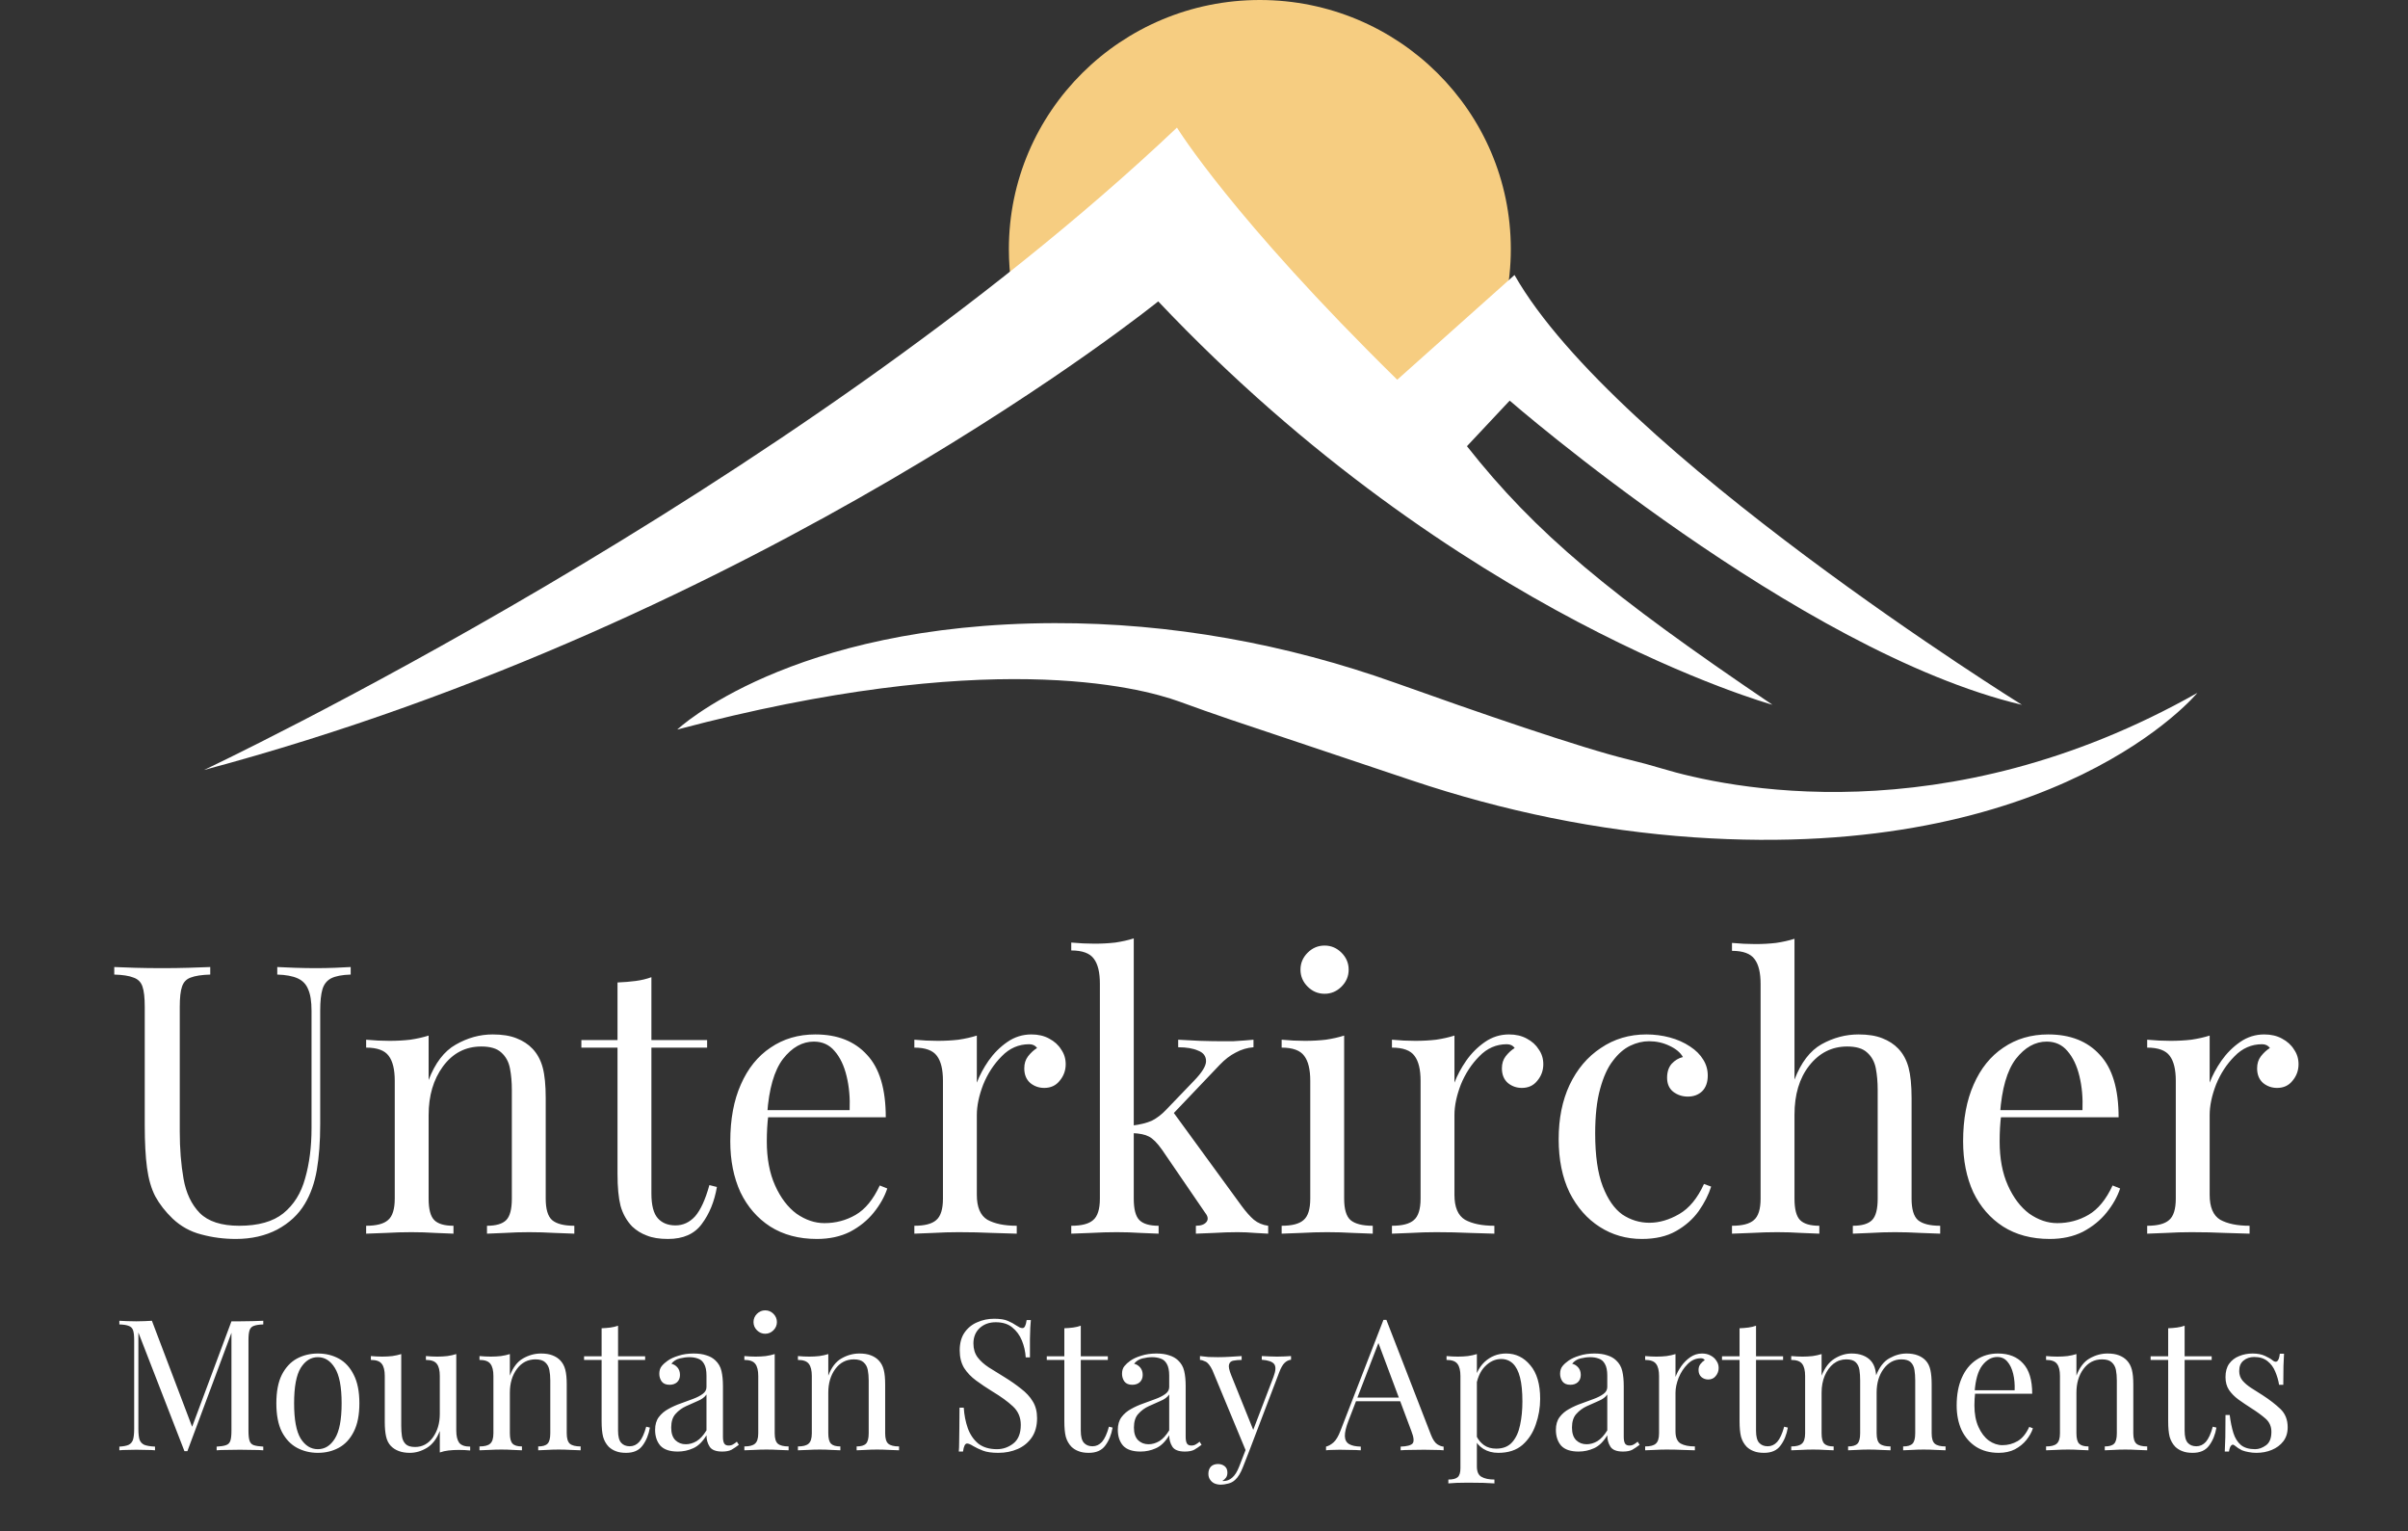 <?xml version="1.0" encoding="UTF-8"?> <svg xmlns="http://www.w3.org/2000/svg" width="118" height="75" viewBox="0 0 118 75" fill="none"><rect x="0" y="0" width="118" height="75" fill="#333333" stroke="none"/> <path d="M17.185 47.373V47.742C16.767 47.754 16.447 47.816 16.226 47.926C16.017 48.037 15.875 48.215 15.801 48.462C15.728 48.708 15.691 49.058 15.691 49.513V55.067C15.691 55.928 15.635 56.678 15.525 57.318C15.414 57.957 15.217 58.511 14.934 58.978C14.627 59.495 14.178 59.913 13.587 60.233C12.997 60.54 12.32 60.694 11.558 60.694C10.967 60.694 10.402 60.62 9.861 60.472C9.332 60.337 8.864 60.079 8.458 59.697C8.102 59.353 7.819 58.99 7.61 58.609C7.413 58.228 7.278 57.76 7.204 57.207C7.13 56.653 7.093 55.958 7.093 55.122V49.329C7.093 48.873 7.056 48.541 6.982 48.332C6.909 48.111 6.761 47.963 6.54 47.889C6.33 47.803 6.017 47.754 5.599 47.742V47.373C5.857 47.385 6.195 47.398 6.613 47.41C7.032 47.422 7.48 47.428 7.96 47.428C8.391 47.428 8.815 47.422 9.233 47.41C9.664 47.398 10.02 47.385 10.303 47.373V47.742C9.885 47.754 9.565 47.803 9.344 47.889C9.135 47.963 8.993 48.111 8.92 48.332C8.846 48.541 8.809 48.873 8.809 49.329V55.436C8.809 56.272 8.87 57.041 8.993 57.742C9.116 58.443 9.381 59.003 9.787 59.421C10.205 59.839 10.851 60.048 11.724 60.048C12.659 60.048 13.378 59.845 13.883 59.439C14.399 59.021 14.756 58.449 14.953 57.723C15.162 56.998 15.266 56.18 15.266 55.27V49.513C15.266 49.058 15.211 48.708 15.1 48.462C15.002 48.215 14.83 48.037 14.584 47.926C14.338 47.816 14.006 47.754 13.587 47.742V47.373C13.809 47.385 14.098 47.398 14.455 47.41C14.824 47.422 15.162 47.428 15.469 47.428C15.789 47.428 16.103 47.422 16.41 47.41C16.73 47.398 16.988 47.385 17.185 47.373ZM24.141 50.675C24.608 50.675 24.995 50.737 25.303 50.86C25.623 50.983 25.887 51.155 26.096 51.377C26.33 51.623 26.496 51.93 26.595 52.299C26.693 52.668 26.742 53.166 26.742 53.794V58.72C26.742 59.236 26.847 59.587 27.056 59.771C27.277 59.956 27.64 60.048 28.144 60.048V60.435C27.935 60.423 27.615 60.411 27.185 60.399C26.754 60.374 26.336 60.362 25.93 60.362C25.524 60.362 25.125 60.374 24.731 60.399C24.35 60.411 24.061 60.423 23.864 60.435V60.048C24.307 60.048 24.62 59.956 24.805 59.771C24.989 59.587 25.082 59.236 25.082 58.72V53.388C25.082 53.006 25.051 52.656 24.989 52.336C24.928 52.016 24.786 51.758 24.565 51.561C24.356 51.364 24.03 51.266 23.587 51.266C22.812 51.266 22.185 51.592 21.705 52.244C21.238 52.883 21.004 53.677 21.004 54.624V58.72C21.004 59.236 21.096 59.587 21.281 59.771C21.465 59.956 21.779 60.048 22.222 60.048V60.435C22.025 60.423 21.73 60.411 21.336 60.399C20.955 60.374 20.561 60.362 20.155 60.362C19.75 60.362 19.331 60.374 18.901 60.399C18.47 60.411 18.151 60.423 17.942 60.435V60.048C18.446 60.048 18.802 59.956 19.012 59.771C19.233 59.587 19.344 59.236 19.344 58.72V52.945C19.344 52.391 19.245 51.985 19.049 51.727C18.852 51.456 18.483 51.321 17.942 51.321V50.934C18.335 50.971 18.716 50.989 19.085 50.989C19.442 50.989 19.78 50.971 20.1 50.934C20.432 50.885 20.734 50.817 21.004 50.731V52.908C21.324 52.072 21.767 51.493 22.333 51.174C22.911 50.842 23.513 50.675 24.141 50.675ZM31.921 47.871V50.952H34.651V51.321H31.921V58.461C31.921 59.039 32.025 59.445 32.234 59.679C32.443 59.913 32.733 60.03 33.102 60.03C33.471 60.03 33.79 59.882 34.061 59.587C34.331 59.279 34.565 58.769 34.762 58.056L35.131 58.148C35.008 58.861 34.762 59.464 34.393 59.956C34.036 60.448 33.483 60.694 32.733 60.694C32.314 60.694 31.97 60.639 31.699 60.528C31.429 60.429 31.189 60.282 30.98 60.085C30.709 59.802 30.518 59.464 30.408 59.07C30.309 58.677 30.26 58.154 30.26 57.502V51.321H28.489V50.952H30.26V48.129C30.568 48.117 30.863 48.093 31.146 48.056C31.429 48.019 31.687 47.957 31.921 47.871ZM39.956 50.675C41.038 50.675 41.881 51.008 42.484 51.672C43.099 52.324 43.406 53.345 43.406 54.734H36.893L36.875 54.384H41.635C41.66 53.781 41.61 53.228 41.487 52.723C41.364 52.207 41.167 51.795 40.897 51.487C40.639 51.18 40.3 51.026 39.882 51.026C39.316 51.026 38.812 51.309 38.369 51.875C37.939 52.441 37.68 53.338 37.594 54.568L37.65 54.642C37.625 54.827 37.607 55.03 37.594 55.251C37.582 55.472 37.576 55.694 37.576 55.915C37.576 56.752 37.711 57.471 37.982 58.074C38.252 58.677 38.603 59.138 39.033 59.458C39.476 59.765 39.931 59.919 40.399 59.919C40.952 59.919 41.463 59.784 41.93 59.513C42.398 59.242 42.791 58.763 43.111 58.074L43.48 58.221C43.345 58.627 43.123 59.021 42.816 59.402C42.508 59.784 42.121 60.097 41.653 60.343C41.186 60.577 40.645 60.694 40.03 60.694C39.144 60.694 38.382 60.491 37.742 60.085C37.115 59.679 36.629 59.119 36.284 58.406C35.952 57.68 35.786 56.85 35.786 55.915C35.786 54.833 35.958 53.904 36.303 53.129C36.647 52.342 37.133 51.739 37.76 51.321C38.388 50.891 39.12 50.675 39.956 50.675ZM50.544 50.675C50.876 50.675 51.165 50.743 51.411 50.878C51.669 51.014 51.866 51.192 52.001 51.413C52.149 51.623 52.223 51.862 52.223 52.133C52.223 52.441 52.124 52.711 51.927 52.945C51.743 53.178 51.491 53.295 51.171 53.295C50.913 53.295 50.685 53.215 50.488 53.056C50.291 52.883 50.193 52.644 50.193 52.336C50.193 52.102 50.255 51.906 50.378 51.746C50.513 51.573 50.66 51.438 50.82 51.34C50.734 51.217 50.605 51.155 50.433 51.155C49.916 51.155 49.467 51.352 49.086 51.746C48.705 52.127 48.403 52.588 48.182 53.129C47.973 53.67 47.868 54.169 47.868 54.624V58.535C47.868 59.138 48.041 59.544 48.385 59.753C48.742 59.95 49.221 60.048 49.824 60.048V60.435C49.541 60.423 49.141 60.411 48.625 60.399C48.108 60.374 47.561 60.362 46.983 60.362C46.565 60.362 46.146 60.374 45.728 60.399C45.322 60.411 45.015 60.423 44.806 60.435V60.048C45.31 60.048 45.667 59.956 45.876 59.771C46.097 59.587 46.208 59.236 46.208 58.72V52.945C46.208 52.391 46.109 51.985 45.913 51.727C45.716 51.456 45.347 51.321 44.806 51.321V50.934C45.199 50.971 45.581 50.989 45.95 50.989C46.306 50.989 46.645 50.971 46.964 50.934C47.296 50.885 47.598 50.817 47.868 50.731V53.037C48.004 52.68 48.194 52.324 48.44 51.967C48.699 51.598 49.006 51.291 49.363 51.044C49.719 50.798 50.113 50.675 50.544 50.675ZM55.558 45.971V58.72C55.558 59.236 55.65 59.587 55.835 59.771C56.019 59.956 56.333 60.048 56.776 60.048V60.435C56.579 60.423 56.284 60.411 55.89 60.399C55.509 60.374 55.121 60.362 54.728 60.362C54.309 60.362 53.885 60.374 53.455 60.399C53.024 60.411 52.704 60.423 52.495 60.435V60.048C53 60.048 53.356 59.956 53.565 59.771C53.787 59.587 53.898 59.236 53.898 58.72V48.185C53.898 47.631 53.799 47.225 53.602 46.967C53.406 46.696 53.036 46.561 52.495 46.561V46.174C52.889 46.211 53.27 46.229 53.639 46.229C53.996 46.229 54.334 46.211 54.654 46.174C54.986 46.124 55.287 46.057 55.558 45.971ZM61.425 50.934V51.303C61.118 51.327 60.828 51.413 60.558 51.561C60.287 51.696 60.023 51.899 59.765 52.17L57.163 54.901L57.421 54.384L60.853 59.089C61.062 59.372 61.259 59.593 61.444 59.753C61.64 59.913 61.874 60.011 62.145 60.048V60.435C62.009 60.423 61.794 60.411 61.499 60.399C61.216 60.374 60.933 60.362 60.65 60.362C60.269 60.362 59.881 60.374 59.488 60.399C59.094 60.411 58.799 60.423 58.602 60.435V60.048C58.848 60.048 59.02 59.987 59.119 59.864C59.217 59.741 59.199 59.593 59.063 59.421L56.942 56.321C56.708 55.989 56.493 55.774 56.296 55.675C56.111 55.577 55.841 55.522 55.484 55.509V55.14C55.878 55.091 56.198 55.011 56.444 54.901C56.69 54.778 56.923 54.599 57.145 54.365L58.51 52.945C58.904 52.539 59.1 52.219 59.1 51.985C59.1 51.739 58.971 51.567 58.713 51.469C58.467 51.358 58.141 51.303 57.735 51.303V50.934C58.055 50.946 58.412 50.965 58.805 50.989C59.211 51.001 59.549 51.008 59.82 51.008C60.029 51.008 60.232 51.008 60.429 51.008C60.626 50.995 60.81 50.983 60.982 50.971C61.154 50.958 61.302 50.946 61.425 50.934ZM64.909 46.321C65.228 46.321 65.505 46.438 65.739 46.672C65.972 46.906 66.089 47.182 66.089 47.502C66.089 47.822 65.972 48.099 65.739 48.332C65.505 48.566 65.228 48.683 64.909 48.683C64.589 48.683 64.312 48.566 64.078 48.332C63.845 48.099 63.728 47.822 63.728 47.502C63.728 47.182 63.845 46.906 64.078 46.672C64.312 46.438 64.589 46.321 64.909 46.321ZM65.868 50.731V58.72C65.868 59.236 65.972 59.587 66.182 59.771C66.403 59.956 66.766 60.048 67.27 60.048V60.435C67.061 60.423 66.741 60.411 66.311 60.399C65.892 60.374 65.468 60.362 65.038 60.362C64.62 60.362 64.195 60.374 63.765 60.399C63.334 60.411 63.014 60.423 62.805 60.435V60.048C63.309 60.048 63.666 59.956 63.875 59.771C64.097 59.587 64.207 59.236 64.207 58.72V52.945C64.207 52.391 64.109 51.985 63.912 51.727C63.715 51.456 63.346 51.321 62.805 51.321V50.934C63.199 50.971 63.58 50.989 63.949 50.989C64.306 50.989 64.644 50.971 64.964 50.934C65.296 50.885 65.597 50.817 65.868 50.731ZM73.948 50.675C74.281 50.675 74.57 50.743 74.816 50.878C75.074 51.014 75.271 51.192 75.406 51.413C75.554 51.623 75.627 51.862 75.627 52.133C75.627 52.441 75.529 52.711 75.332 52.945C75.148 53.178 74.896 53.295 74.576 53.295C74.317 53.295 74.09 53.215 73.893 53.056C73.696 52.883 73.598 52.644 73.598 52.336C73.598 52.102 73.659 51.906 73.782 51.746C73.918 51.573 74.065 51.438 74.225 51.34C74.139 51.217 74.01 51.155 73.838 51.155C73.321 51.155 72.872 51.352 72.491 51.746C72.11 52.127 71.808 52.588 71.587 53.129C71.378 53.67 71.273 54.169 71.273 54.624V58.535C71.273 59.138 71.445 59.544 71.79 59.753C72.147 59.95 72.626 60.048 73.229 60.048V60.435C72.946 60.423 72.546 60.411 72.03 60.399C71.513 60.374 70.966 60.362 70.388 60.362C69.969 60.362 69.551 60.374 69.133 60.399C68.727 60.411 68.42 60.423 68.21 60.435V60.048C68.715 60.048 69.072 59.956 69.281 59.771C69.502 59.587 69.613 59.236 69.613 58.72V52.945C69.613 52.391 69.514 51.985 69.317 51.727C69.121 51.456 68.752 51.321 68.21 51.321V50.934C68.604 50.971 68.985 50.989 69.354 50.989C69.711 50.989 70.049 50.971 70.369 50.934C70.701 50.885 71.003 50.817 71.273 50.731V53.037C71.409 52.68 71.599 52.324 71.845 51.967C72.103 51.598 72.411 51.291 72.768 51.044C73.124 50.798 73.518 50.675 73.948 50.675ZM80.679 50.675C81.072 50.675 81.454 50.725 81.823 50.823C82.192 50.922 82.524 51.069 82.819 51.266C83.102 51.45 83.317 51.666 83.465 51.912C83.612 52.145 83.686 52.404 83.686 52.687C83.686 53.019 83.594 53.277 83.409 53.461C83.225 53.634 82.991 53.72 82.708 53.72C82.438 53.72 82.198 53.64 81.989 53.48C81.792 53.32 81.693 53.092 81.693 52.797C81.693 52.514 81.767 52.287 81.915 52.115C82.075 51.942 82.259 51.832 82.468 51.782C82.345 51.561 82.124 51.377 81.804 51.229C81.497 51.081 81.165 51.008 80.808 51.008C80.5 51.008 80.193 51.081 79.885 51.229C79.578 51.377 79.295 51.623 79.037 51.967C78.778 52.299 78.569 52.76 78.409 53.351C78.249 53.929 78.169 54.654 78.169 55.528C78.169 56.61 78.293 57.471 78.538 58.111C78.784 58.75 79.104 59.212 79.498 59.495C79.904 59.765 80.347 59.901 80.826 59.901C81.306 59.901 81.792 59.759 82.284 59.476C82.776 59.193 83.182 58.701 83.501 58L83.852 58.129C83.729 58.523 83.526 58.923 83.243 59.328C82.96 59.722 82.591 60.048 82.136 60.306C81.681 60.565 81.121 60.694 80.457 60.694C79.695 60.694 79.006 60.497 78.391 60.103C77.776 59.71 77.284 59.15 76.915 58.425C76.558 57.687 76.38 56.813 76.38 55.805C76.38 54.796 76.558 53.91 76.915 53.148C77.284 52.373 77.794 51.77 78.446 51.34C79.098 50.897 79.842 50.675 80.679 50.675ZM87.936 45.989V52.889C88.255 52.053 88.698 51.475 89.264 51.155C89.842 50.835 90.445 50.675 91.072 50.675C91.54 50.675 91.927 50.737 92.234 50.86C92.554 50.983 92.819 51.155 93.028 51.377C93.261 51.623 93.427 51.93 93.526 52.299C93.624 52.668 93.674 53.166 93.674 53.794V58.72C93.674 59.236 93.778 59.587 93.987 59.771C94.209 59.956 94.571 60.048 95.076 60.048V60.435C94.867 60.423 94.547 60.411 94.116 60.399C93.686 60.374 93.268 60.362 92.862 60.362C92.456 60.362 92.056 60.374 91.662 60.399C91.281 60.411 90.992 60.423 90.795 60.435V60.048C91.238 60.048 91.552 59.956 91.736 59.771C91.921 59.587 92.013 59.236 92.013 58.72V53.388C92.013 53.006 91.982 52.656 91.921 52.336C91.859 52.016 91.718 51.758 91.496 51.561C91.287 51.364 90.961 51.266 90.519 51.266C89.768 51.266 89.147 51.58 88.655 52.207C88.175 52.822 87.936 53.621 87.936 54.605V58.72C87.936 59.236 88.028 59.587 88.212 59.771C88.397 59.956 88.71 60.048 89.153 60.048V60.435C88.957 60.423 88.661 60.411 88.268 60.399C87.886 60.374 87.493 60.362 87.087 60.362C86.681 60.362 86.263 60.374 85.832 60.399C85.402 60.411 85.082 60.423 84.873 60.435V60.048C85.377 60.048 85.734 59.956 85.943 59.771C86.164 59.587 86.275 59.236 86.275 58.72V48.203C86.275 47.65 86.177 47.244 85.98 46.986C85.783 46.715 85.414 46.58 84.873 46.58V46.192C85.266 46.229 85.648 46.248 86.017 46.248C86.374 46.248 86.712 46.229 87.031 46.192C87.364 46.143 87.665 46.075 87.936 45.989ZM100.369 50.675C101.451 50.675 102.294 51.008 102.897 51.672C103.512 52.324 103.819 53.345 103.819 54.734H97.306L97.288 54.384H102.048C102.072 53.781 102.023 53.228 101.9 52.723C101.777 52.207 101.58 51.795 101.31 51.487C101.052 51.18 100.713 51.026 100.295 51.026C99.729 51.026 99.225 51.309 98.782 51.875C98.352 52.441 98.093 53.338 98.007 54.568L98.063 54.642C98.038 54.827 98.02 55.03 98.007 55.251C97.995 55.472 97.989 55.694 97.989 55.915C97.989 56.752 98.124 57.471 98.395 58.074C98.665 58.677 99.016 59.138 99.446 59.458C99.889 59.765 100.344 59.919 100.812 59.919C101.365 59.919 101.876 59.784 102.343 59.513C102.81 59.242 103.204 58.763 103.524 58.074L103.893 58.221C103.758 58.627 103.536 59.021 103.229 59.402C102.921 59.784 102.534 60.097 102.066 60.343C101.599 60.577 101.058 60.694 100.443 60.694C99.557 60.694 98.794 60.491 98.155 60.085C97.528 59.679 97.042 59.119 96.697 58.406C96.365 57.68 96.199 56.85 96.199 55.915C96.199 54.833 96.371 53.904 96.716 53.129C97.06 52.342 97.546 51.739 98.173 51.321C98.801 50.891 99.532 50.675 100.369 50.675ZM110.957 50.675C111.289 50.675 111.578 50.743 111.824 50.878C112.082 51.014 112.279 51.192 112.414 51.413C112.562 51.623 112.636 51.862 112.636 52.133C112.636 52.441 112.537 52.711 112.34 52.945C112.156 53.178 111.904 53.295 111.584 53.295C111.326 53.295 111.098 53.215 110.901 53.056C110.704 52.883 110.606 52.644 110.606 52.336C110.606 52.102 110.668 51.906 110.791 51.746C110.926 51.573 111.073 51.438 111.233 51.34C111.147 51.217 111.018 51.155 110.846 51.155C110.329 51.155 109.88 51.352 109.499 51.746C109.118 52.127 108.816 52.588 108.595 53.129C108.386 53.67 108.281 54.169 108.281 54.624V58.535C108.281 59.138 108.454 59.544 108.798 59.753C109.155 59.95 109.634 60.048 110.237 60.048V60.435C109.954 60.423 109.554 60.411 109.038 60.399C108.521 60.374 107.974 60.362 107.396 60.362C106.978 60.362 106.559 60.374 106.141 60.399C105.735 60.411 105.428 60.423 105.219 60.435V60.048C105.723 60.048 106.08 59.956 106.289 59.771C106.51 59.587 106.621 59.236 106.621 58.72V52.945C106.621 52.391 106.522 51.985 106.326 51.727C106.129 51.456 105.76 51.321 105.219 51.321V50.934C105.612 50.971 105.994 50.989 106.363 50.989C106.719 50.989 107.057 50.971 107.377 50.934C107.709 50.885 108.011 50.817 108.281 50.731V53.037C108.417 52.68 108.607 52.324 108.853 51.967C109.112 51.598 109.419 51.291 109.776 51.044C110.132 50.798 110.526 50.675 110.957 50.675Z" fill="white"></path> <path d="M12.901 64.702V64.881C12.698 64.887 12.543 64.911 12.435 64.953C12.334 64.989 12.265 65.06 12.229 65.168C12.194 65.269 12.176 65.431 12.176 65.652V70.097C12.176 70.312 12.194 70.473 12.229 70.581C12.265 70.688 12.334 70.76 12.435 70.796C12.543 70.832 12.698 70.856 12.901 70.867V71.047C12.764 71.035 12.591 71.029 12.382 71.029C12.178 71.023 11.972 71.02 11.763 71.02C11.53 71.02 11.312 71.023 11.109 71.029C10.906 71.029 10.742 71.035 10.616 71.047V70.867C10.819 70.856 10.972 70.832 11.073 70.796C11.181 70.76 11.252 70.688 11.288 70.581C11.324 70.473 11.342 70.312 11.342 70.097V65.168L11.378 65.195L9.182 71.091H9.039L6.781 65.275V70.007C6.781 70.222 6.799 70.392 6.835 70.518C6.876 70.637 6.954 70.724 7.068 70.778C7.187 70.826 7.363 70.856 7.596 70.867V71.047C7.489 71.035 7.348 71.029 7.175 71.029C7.002 71.023 6.838 71.02 6.682 71.02C6.533 71.02 6.381 71.023 6.225 71.029C6.076 71.029 5.95 71.035 5.849 71.047V70.867C6.052 70.856 6.204 70.826 6.306 70.778C6.413 70.724 6.485 70.637 6.521 70.518C6.557 70.392 6.575 70.222 6.575 70.007V65.652C6.575 65.431 6.557 65.269 6.521 65.168C6.485 65.06 6.413 64.989 6.306 64.953C6.204 64.911 6.052 64.887 5.849 64.881V64.702C5.95 64.708 6.076 64.714 6.225 64.72C6.381 64.726 6.533 64.729 6.682 64.729C6.814 64.729 6.948 64.726 7.085 64.72C7.229 64.714 7.348 64.708 7.444 64.702L9.478 70.061L9.326 70.133L11.342 64.729C11.414 64.729 11.482 64.729 11.548 64.729C11.62 64.729 11.692 64.729 11.763 64.729C11.972 64.729 12.178 64.726 12.382 64.72C12.591 64.714 12.764 64.708 12.901 64.702ZM15.576 66.306C15.959 66.306 16.302 66.39 16.607 66.557C16.912 66.724 17.154 66.987 17.333 67.346C17.518 67.704 17.611 68.17 17.611 68.744C17.611 69.317 17.518 69.783 17.333 70.141C17.154 70.494 16.912 70.754 16.607 70.921C16.302 71.088 15.959 71.172 15.576 71.172C15.2 71.172 14.857 71.088 14.546 70.921C14.241 70.754 13.996 70.494 13.811 70.141C13.632 69.783 13.542 69.317 13.542 68.744C13.542 68.17 13.632 67.704 13.811 67.346C13.996 66.987 14.241 66.724 14.546 66.557C14.857 66.39 15.2 66.306 15.576 66.306ZM15.576 66.485C15.236 66.485 14.955 66.662 14.734 67.014C14.519 67.367 14.412 67.943 14.412 68.744C14.412 69.544 14.519 70.121 14.734 70.473C14.955 70.82 15.236 70.993 15.576 70.993C15.917 70.993 16.195 70.82 16.41 70.473C16.631 70.121 16.741 69.544 16.741 68.744C16.741 67.943 16.631 67.367 16.41 67.014C16.195 66.662 15.917 66.485 15.576 66.485ZM22.359 66.333V70.079C22.359 70.348 22.407 70.548 22.502 70.679C22.604 70.805 22.783 70.867 23.04 70.867V71.056C22.855 71.038 22.67 71.029 22.484 71.029C22.311 71.029 22.144 71.038 21.983 71.056C21.827 71.073 21.684 71.106 21.552 71.154V70.097C21.403 70.485 21.191 70.763 20.916 70.93C20.647 71.091 20.369 71.172 20.083 71.172C19.874 71.172 19.692 71.142 19.536 71.082C19.381 71.023 19.252 70.939 19.151 70.832C19.037 70.712 18.96 70.557 18.918 70.366C18.876 70.174 18.855 69.938 18.855 69.658V67.408C18.855 67.139 18.807 66.942 18.712 66.817C18.616 66.685 18.437 66.62 18.174 66.62V66.431C18.365 66.449 18.55 66.458 18.73 66.458C18.903 66.458 19.067 66.449 19.223 66.431C19.384 66.408 19.53 66.375 19.662 66.333V69.855C19.662 70.04 19.674 70.21 19.697 70.366C19.721 70.521 19.781 70.646 19.877 70.742C19.972 70.838 20.128 70.885 20.343 70.885C20.695 70.885 20.985 70.73 21.212 70.419C21.439 70.103 21.552 69.717 21.552 69.263V67.408C21.552 67.139 21.505 66.942 21.409 66.817C21.314 66.685 21.134 66.62 20.871 66.62V66.431C21.062 66.449 21.248 66.458 21.427 66.458C21.6 66.458 21.765 66.449 21.92 66.431C22.081 66.408 22.227 66.375 22.359 66.333ZM26.509 66.306C26.736 66.306 26.924 66.336 27.073 66.396C27.229 66.455 27.357 66.539 27.459 66.647C27.572 66.766 27.653 66.915 27.7 67.095C27.748 67.274 27.772 67.516 27.772 67.82V70.213C27.772 70.464 27.823 70.634 27.924 70.724C28.032 70.814 28.208 70.858 28.453 70.858V71.047C28.352 71.041 28.196 71.035 27.987 71.029C27.778 71.017 27.575 71.011 27.378 71.011C27.181 71.011 26.986 71.017 26.795 71.029C26.61 71.035 26.47 71.041 26.374 71.047V70.858C26.589 70.858 26.742 70.814 26.831 70.724C26.921 70.634 26.966 70.464 26.966 70.213V67.623C26.966 67.438 26.951 67.268 26.921 67.113C26.891 66.957 26.822 66.832 26.715 66.736C26.613 66.641 26.455 66.593 26.24 66.593C25.863 66.593 25.559 66.751 25.326 67.068C25.099 67.378 24.985 67.764 24.985 68.224V70.213C24.985 70.464 25.03 70.634 25.12 70.724C25.209 70.814 25.361 70.858 25.577 70.858V71.047C25.481 71.041 25.338 71.035 25.146 71.029C24.961 71.017 24.77 71.011 24.573 71.011C24.376 71.011 24.173 71.017 23.963 71.029C23.754 71.035 23.599 71.041 23.497 71.047V70.858C23.742 70.858 23.916 70.814 24.017 70.724C24.125 70.634 24.179 70.464 24.179 70.213V67.408C24.179 67.139 24.131 66.942 24.035 66.817C23.94 66.685 23.76 66.62 23.497 66.62V66.431C23.689 66.449 23.874 66.458 24.053 66.458C24.226 66.458 24.391 66.449 24.546 66.431C24.707 66.408 24.854 66.375 24.985 66.333V67.39C25.14 66.984 25.355 66.703 25.63 66.548C25.911 66.387 26.204 66.306 26.509 66.306ZM30.287 64.944V66.441H31.614V66.62H30.287V70.088C30.287 70.369 30.338 70.566 30.44 70.679C30.541 70.793 30.682 70.85 30.861 70.85C31.04 70.85 31.195 70.778 31.327 70.634C31.458 70.485 31.572 70.237 31.667 69.891L31.847 69.935C31.787 70.282 31.667 70.575 31.488 70.814C31.315 71.053 31.046 71.172 30.682 71.172C30.479 71.172 30.311 71.145 30.18 71.091C30.048 71.044 29.932 70.972 29.83 70.876C29.699 70.739 29.606 70.575 29.553 70.383C29.505 70.192 29.481 69.938 29.481 69.622V66.62H28.621V66.441H29.481V65.069C29.63 65.063 29.774 65.052 29.911 65.034C30.048 65.016 30.174 64.986 30.287 64.944ZM33.213 71.109C32.825 71.109 32.541 71.014 32.362 70.823C32.189 70.625 32.102 70.366 32.102 70.043C32.102 69.792 32.162 69.586 32.281 69.425C32.407 69.257 32.565 69.123 32.756 69.021C32.948 68.914 33.148 68.824 33.357 68.752C33.572 68.675 33.775 68.6 33.966 68.528C34.157 68.457 34.313 68.376 34.432 68.287C34.558 68.197 34.62 68.083 34.62 67.946V67.39C34.62 67.139 34.581 66.948 34.504 66.817C34.432 66.685 34.334 66.599 34.208 66.557C34.083 66.509 33.942 66.485 33.787 66.485C33.638 66.485 33.476 66.506 33.303 66.548C33.136 66.59 33.001 66.677 32.9 66.808C33.013 66.832 33.112 66.891 33.196 66.987C33.279 67.083 33.321 67.205 33.321 67.355C33.321 67.504 33.273 67.623 33.178 67.713C33.082 67.797 32.959 67.838 32.81 67.838C32.637 67.838 32.508 67.785 32.425 67.677C32.347 67.564 32.308 67.438 32.308 67.301C32.308 67.145 32.347 67.02 32.425 66.924C32.502 66.829 32.601 66.739 32.721 66.656C32.858 66.56 33.034 66.479 33.249 66.414C33.47 66.342 33.718 66.306 33.993 66.306C34.238 66.306 34.447 66.336 34.62 66.396C34.794 66.449 34.937 66.53 35.05 66.638C35.206 66.781 35.307 66.957 35.355 67.166C35.403 67.37 35.427 67.614 35.427 67.901V70.392C35.427 70.536 35.448 70.643 35.49 70.715C35.531 70.781 35.603 70.814 35.705 70.814C35.788 70.814 35.86 70.796 35.92 70.76C35.986 70.724 36.048 70.679 36.108 70.625L36.206 70.778C36.081 70.873 35.962 70.954 35.848 71.02C35.734 71.079 35.582 71.109 35.391 71.109C35.08 71.109 34.874 71.029 34.773 70.867C34.671 70.706 34.62 70.521 34.62 70.312C34.429 70.628 34.211 70.841 33.966 70.948C33.727 71.056 33.476 71.109 33.213 71.109ZM33.608 70.751C33.787 70.751 33.963 70.7 34.136 70.599C34.31 70.491 34.471 70.315 34.62 70.07V68.313C34.531 68.445 34.39 68.549 34.199 68.627C34.014 68.705 33.82 68.791 33.617 68.887C33.419 68.977 33.249 69.102 33.106 69.263C32.962 69.419 32.891 69.643 32.891 69.935C32.891 70.21 32.959 70.416 33.097 70.554C33.234 70.685 33.405 70.751 33.608 70.751ZM37.497 64.191C37.653 64.191 37.787 64.248 37.901 64.361C38.014 64.475 38.071 64.609 38.071 64.765C38.071 64.92 38.014 65.055 37.901 65.168C37.787 65.281 37.653 65.338 37.497 65.338C37.342 65.338 37.208 65.281 37.094 65.168C36.981 65.055 36.924 64.92 36.924 64.765C36.924 64.609 36.981 64.475 37.094 64.361C37.208 64.248 37.342 64.191 37.497 64.191ZM37.963 66.333V70.213C37.963 70.464 38.014 70.634 38.116 70.724C38.223 70.814 38.4 70.858 38.644 70.858V71.047C38.543 71.041 38.388 71.035 38.178 71.029C37.975 71.017 37.769 71.011 37.56 71.011C37.357 71.011 37.151 71.017 36.942 71.029C36.733 71.035 36.577 71.041 36.476 71.047V70.858C36.721 70.858 36.894 70.814 36.995 70.724C37.103 70.634 37.157 70.464 37.157 70.213V67.408C37.157 67.139 37.109 66.942 37.014 66.817C36.918 66.685 36.739 66.62 36.476 66.62V66.431C36.667 66.449 36.852 66.458 37.031 66.458C37.205 66.458 37.369 66.449 37.524 66.431C37.686 66.408 37.832 66.375 37.963 66.333ZM42.112 66.306C42.339 66.306 42.527 66.336 42.677 66.396C42.832 66.455 42.961 66.539 43.062 66.647C43.176 66.766 43.256 66.915 43.304 67.095C43.352 67.274 43.376 67.516 43.376 67.82V70.213C43.376 70.464 43.426 70.634 43.528 70.724C43.636 70.814 43.812 70.858 44.057 70.858V71.047C43.955 71.041 43.8 71.035 43.591 71.029C43.382 71.017 43.179 71.011 42.981 71.011C42.784 71.011 42.59 71.017 42.399 71.029C42.214 71.035 42.073 71.041 41.978 71.047V70.858C42.193 70.858 42.345 70.814 42.435 70.724C42.524 70.634 42.569 70.464 42.569 70.213V67.623C42.569 67.438 42.554 67.268 42.524 67.113C42.495 66.957 42.426 66.832 42.318 66.736C42.217 66.641 42.058 66.593 41.843 66.593C41.467 66.593 41.162 66.751 40.929 67.068C40.702 67.378 40.589 67.764 40.589 68.224V70.213C40.589 70.464 40.634 70.634 40.723 70.724C40.813 70.814 40.965 70.858 41.18 70.858V71.047C41.085 71.041 40.941 71.035 40.75 71.029C40.565 71.017 40.374 71.011 40.176 71.011C39.979 71.011 39.776 71.017 39.567 71.029C39.358 71.035 39.203 71.041 39.101 71.047V70.858C39.346 70.858 39.519 70.814 39.621 70.724C39.728 70.634 39.782 70.464 39.782 70.213V67.408C39.782 67.139 39.734 66.942 39.639 66.817C39.543 66.685 39.364 66.62 39.101 66.62V66.431C39.292 66.449 39.478 66.458 39.657 66.458C39.83 66.458 39.994 66.449 40.15 66.431C40.311 66.408 40.457 66.375 40.589 66.333V67.39C40.744 66.984 40.959 66.703 41.234 66.548C41.515 66.387 41.807 66.306 42.112 66.306ZM48.714 64.603C49.013 64.603 49.24 64.639 49.395 64.711C49.55 64.777 49.688 64.851 49.807 64.935C49.879 64.977 49.936 65.01 49.978 65.034C50.025 65.052 50.07 65.06 50.112 65.06C50.208 65.06 50.273 64.929 50.309 64.666H50.515C50.509 64.768 50.5 64.89 50.488 65.034C50.482 65.171 50.477 65.356 50.471 65.589C50.471 65.816 50.471 66.118 50.471 66.494H50.264C50.246 66.207 50.184 65.933 50.076 65.67C49.969 65.407 49.81 65.192 49.601 65.025C49.398 64.857 49.129 64.774 48.795 64.774C48.478 64.774 48.215 64.869 48.006 65.06C47.803 65.252 47.701 65.502 47.701 65.813C47.701 66.082 47.77 66.309 47.907 66.494C48.045 66.674 48.227 66.838 48.454 66.987C48.687 67.13 48.938 67.286 49.207 67.453C49.518 67.644 49.792 67.835 50.031 68.027C50.276 68.212 50.468 68.418 50.605 68.645C50.748 68.872 50.82 69.147 50.82 69.469C50.82 69.852 50.733 70.168 50.56 70.419C50.387 70.67 50.157 70.858 49.87 70.984C49.583 71.109 49.267 71.172 48.92 71.172C48.603 71.172 48.353 71.136 48.167 71.065C47.982 70.993 47.824 70.918 47.693 70.841C47.561 70.757 47.459 70.715 47.388 70.715C47.292 70.715 47.227 70.847 47.191 71.109H46.984C46.996 70.984 47.002 70.838 47.002 70.67C47.008 70.497 47.011 70.273 47.011 69.998C47.017 69.723 47.02 69.377 47.02 68.959H47.227C47.25 69.317 47.316 69.652 47.424 69.962C47.537 70.273 47.707 70.524 47.934 70.715C48.167 70.9 48.475 70.993 48.857 70.993C49.15 70.993 49.416 70.9 49.655 70.715C49.9 70.524 50.022 70.219 50.022 69.801C50.022 69.437 49.894 69.135 49.637 68.896C49.38 68.657 49.043 68.412 48.624 68.161C48.344 67.988 48.081 67.812 47.836 67.632C47.591 67.453 47.394 67.247 47.244 67.014C47.101 66.775 47.029 66.488 47.029 66.154C47.029 65.801 47.107 65.511 47.262 65.284C47.424 65.052 47.633 64.881 47.89 64.774C48.147 64.66 48.421 64.603 48.714 64.603ZM52.962 64.944V66.441H54.288V66.62H52.962V70.088C52.962 70.369 53.013 70.566 53.114 70.679C53.216 70.793 53.356 70.85 53.536 70.85C53.715 70.85 53.87 70.778 54.002 70.634C54.133 70.485 54.247 70.237 54.342 69.891L54.521 69.935C54.462 70.282 54.342 70.575 54.163 70.814C53.99 71.053 53.721 71.172 53.356 71.172C53.153 71.172 52.986 71.145 52.855 71.091C52.723 71.044 52.607 70.972 52.505 70.876C52.374 70.739 52.281 70.575 52.227 70.383C52.179 70.192 52.156 69.938 52.156 69.622V66.62H51.295V66.441H52.156V65.069C52.305 65.063 52.448 65.052 52.586 65.034C52.723 65.016 52.849 64.986 52.962 64.944ZM55.888 71.109C55.5 71.109 55.216 71.014 55.037 70.823C54.864 70.625 54.777 70.366 54.777 70.043C54.777 69.792 54.837 69.586 54.956 69.425C55.082 69.257 55.24 69.123 55.431 69.021C55.622 68.914 55.822 68.824 56.032 68.752C56.247 68.675 56.45 68.6 56.641 68.528C56.832 68.457 56.987 68.376 57.107 68.287C57.232 68.197 57.295 68.083 57.295 67.946V67.39C57.295 67.139 57.256 66.948 57.179 66.817C57.107 66.685 57.008 66.599 56.883 66.557C56.757 66.509 56.617 66.485 56.462 66.485C56.312 66.485 56.151 66.506 55.978 66.548C55.81 66.59 55.676 66.677 55.575 66.808C55.688 66.832 55.787 66.891 55.87 66.987C55.954 67.083 55.996 67.205 55.996 67.355C55.996 67.504 55.948 67.623 55.852 67.713C55.757 67.797 55.634 67.838 55.485 67.838C55.312 67.838 55.183 67.785 55.099 67.677C55.022 67.564 54.983 67.438 54.983 67.301C54.983 67.145 55.022 67.02 55.099 66.924C55.177 66.829 55.276 66.739 55.395 66.656C55.533 66.56 55.709 66.479 55.924 66.414C56.145 66.342 56.393 66.306 56.668 66.306C56.913 66.306 57.122 66.336 57.295 66.396C57.468 66.449 57.612 66.53 57.725 66.638C57.88 66.781 57.982 66.957 58.03 67.166C58.078 67.37 58.102 67.614 58.102 67.901V70.392C58.102 70.536 58.123 70.643 58.164 70.715C58.206 70.781 58.278 70.814 58.379 70.814C58.463 70.814 58.535 70.796 58.594 70.76C58.66 70.724 58.723 70.679 58.783 70.625L58.881 70.778C58.756 70.873 58.636 70.954 58.523 71.02C58.409 71.079 58.257 71.109 58.066 71.109C57.755 71.109 57.549 71.029 57.447 70.867C57.346 70.706 57.295 70.521 57.295 70.312C57.104 70.628 56.886 70.841 56.641 70.948C56.402 71.056 56.151 71.109 55.888 71.109ZM56.282 70.751C56.462 70.751 56.638 70.7 56.811 70.599C56.984 70.491 57.146 70.315 57.295 70.07V68.313C57.205 68.445 57.065 68.549 56.874 68.627C56.689 68.705 56.495 68.791 56.291 68.887C56.094 68.977 55.924 69.102 55.781 69.263C55.637 69.419 55.566 69.643 55.566 69.935C55.566 70.21 55.634 70.416 55.772 70.554C55.909 70.685 56.079 70.751 56.282 70.751ZM63.265 66.431V66.611C63.151 66.623 63.047 66.674 62.951 66.763C62.856 66.853 62.766 67.011 62.682 67.238L61.213 71.091H61.06L59.412 67.122C59.298 66.889 59.185 66.748 59.071 66.7C58.964 66.647 58.874 66.62 58.802 66.62V66.431C58.934 66.449 59.071 66.464 59.215 66.476C59.358 66.482 59.513 66.485 59.681 66.485C59.866 66.485 60.06 66.479 60.263 66.467C60.472 66.455 60.666 66.444 60.845 66.431V66.62C60.696 66.62 60.562 66.632 60.442 66.656C60.329 66.674 60.257 66.736 60.227 66.844C60.197 66.945 60.233 67.122 60.335 67.373L61.437 70.106L61.383 70.124L62.405 67.453C62.518 67.154 62.53 66.945 62.441 66.826C62.351 66.706 62.148 66.635 61.831 66.611V66.431C61.986 66.438 62.115 66.444 62.217 66.449C62.324 66.455 62.447 66.458 62.584 66.458C62.721 66.458 62.844 66.455 62.951 66.449C63.065 66.444 63.169 66.438 63.265 66.431ZM61.213 71.091L60.908 71.871C60.795 72.164 60.666 72.373 60.523 72.498C60.427 72.588 60.314 72.648 60.182 72.678C60.051 72.713 59.931 72.731 59.824 72.731C59.71 72.731 59.606 72.71 59.51 72.669C59.421 72.627 59.349 72.564 59.295 72.48C59.241 72.403 59.215 72.307 59.215 72.194C59.215 72.05 59.256 71.934 59.34 71.844C59.424 71.761 59.54 71.719 59.689 71.719C59.815 71.719 59.922 71.755 60.012 71.826C60.102 71.898 60.147 72.002 60.147 72.14C60.147 72.242 60.123 72.325 60.075 72.391C60.027 72.457 59.97 72.507 59.904 72.543C59.916 72.549 59.925 72.552 59.931 72.552C59.943 72.552 59.952 72.552 59.958 72.552C60.12 72.552 60.263 72.495 60.388 72.382C60.514 72.274 60.624 72.098 60.72 71.853L61.043 71.02L61.213 71.091ZM67.937 64.657L70.124 70.294C70.213 70.521 70.315 70.673 70.429 70.751C70.542 70.823 70.647 70.861 70.742 70.867V71.047C70.623 71.035 70.476 71.029 70.303 71.029C70.13 71.023 69.957 71.02 69.783 71.02C69.55 71.02 69.332 71.023 69.129 71.029C68.926 71.029 68.762 71.035 68.636 71.047V70.867C68.941 70.856 69.135 70.805 69.219 70.715C69.302 70.62 69.284 70.419 69.165 70.115L67.498 65.661L67.642 65.544L66.082 69.595C65.957 69.918 65.897 70.171 65.903 70.357C65.909 70.536 65.978 70.664 66.109 70.742C66.241 70.82 66.432 70.861 66.683 70.867V71.047C66.515 71.035 66.339 71.029 66.154 71.029C65.975 71.023 65.808 71.02 65.652 71.02C65.503 71.02 65.374 71.023 65.267 71.029C65.165 71.029 65.07 71.035 64.98 71.047V70.867C65.1 70.838 65.222 70.769 65.347 70.661C65.473 70.548 65.587 70.357 65.688 70.088L67.794 64.657C67.818 64.657 67.842 64.657 67.866 64.657C67.889 64.657 67.913 64.657 67.937 64.657ZM69.031 68.466V68.645H66.36L66.45 68.466H69.031ZM72.372 66.333V71.835C72.372 72.092 72.447 72.262 72.596 72.346C72.751 72.436 72.964 72.48 73.232 72.48V72.669C73.101 72.663 72.919 72.654 72.686 72.642C72.453 72.636 72.205 72.633 71.942 72.633C71.757 72.633 71.572 72.636 71.386 72.642C71.207 72.654 71.07 72.663 70.974 72.669V72.48C71.189 72.48 71.342 72.442 71.431 72.364C71.521 72.286 71.566 72.14 71.566 71.925V67.408C71.566 67.139 71.518 66.942 71.422 66.817C71.327 66.685 71.147 66.62 70.885 66.62V66.431C71.076 66.449 71.261 66.458 71.44 66.458C71.613 66.458 71.778 66.449 71.933 66.431C72.094 66.408 72.241 66.375 72.372 66.333ZM73.806 66.306C74.278 66.306 74.672 66.497 74.989 66.88C75.311 67.256 75.473 67.806 75.473 68.528C75.473 68.959 75.401 69.377 75.258 69.783C75.12 70.189 74.902 70.524 74.603 70.787C74.305 71.044 73.91 71.172 73.421 71.172C73.14 71.172 72.895 71.106 72.686 70.975C72.483 70.844 72.345 70.685 72.274 70.5L72.363 70.374C72.447 70.542 72.566 70.682 72.722 70.796C72.883 70.909 73.083 70.966 73.322 70.966C73.657 70.966 73.916 70.861 74.102 70.652C74.287 70.443 74.415 70.165 74.487 69.819C74.565 69.466 74.603 69.078 74.603 68.654C74.603 68.176 74.565 67.785 74.487 67.48C74.409 67.175 74.293 66.948 74.138 66.799C73.982 66.65 73.791 66.575 73.564 66.575C73.271 66.575 73.005 66.697 72.766 66.942C72.528 67.181 72.375 67.546 72.309 68.036L72.202 67.91C72.268 67.402 72.447 67.008 72.74 66.727C73.038 66.447 73.394 66.306 73.806 66.306ZM77.355 71.109C76.967 71.109 76.683 71.014 76.504 70.823C76.331 70.625 76.244 70.366 76.244 70.043C76.244 69.792 76.304 69.586 76.423 69.425C76.549 69.257 76.707 69.123 76.898 69.021C77.089 68.914 77.289 68.824 77.499 68.752C77.714 68.675 77.917 68.6 78.108 68.528C78.299 68.457 78.454 68.376 78.574 68.287C78.699 68.197 78.762 68.083 78.762 67.946V67.39C78.762 67.139 78.723 66.948 78.646 66.817C78.574 66.685 78.475 66.599 78.35 66.557C78.224 66.509 78.084 66.485 77.929 66.485C77.779 66.485 77.618 66.506 77.445 66.548C77.278 66.59 77.143 66.677 77.041 66.808C77.155 66.832 77.254 66.891 77.337 66.987C77.421 67.083 77.463 67.205 77.463 67.355C77.463 67.504 77.415 67.623 77.319 67.713C77.224 67.797 77.101 67.838 76.952 67.838C76.779 67.838 76.65 67.785 76.567 67.677C76.489 67.564 76.45 67.438 76.45 67.301C76.45 67.145 76.489 67.02 76.567 66.924C76.644 66.829 76.743 66.739 76.862 66.656C77 66.56 77.176 66.479 77.391 66.414C77.612 66.342 77.86 66.306 78.135 66.306C78.38 66.306 78.589 66.336 78.762 66.396C78.935 66.449 79.079 66.53 79.192 66.638C79.348 66.781 79.449 66.957 79.497 67.166C79.545 67.37 79.569 67.614 79.569 67.901V70.392C79.569 70.536 79.59 70.643 79.631 70.715C79.673 70.781 79.745 70.814 79.846 70.814C79.93 70.814 80.002 70.796 80.061 70.76C80.127 70.724 80.19 70.679 80.25 70.625L80.348 70.778C80.223 70.873 80.103 70.954 79.99 71.02C79.876 71.079 79.724 71.109 79.533 71.109C79.222 71.109 79.016 71.029 78.914 70.867C78.813 70.706 78.762 70.521 78.762 70.312C78.571 70.628 78.353 70.841 78.108 70.948C77.869 71.056 77.618 71.109 77.355 71.109ZM77.749 70.751C77.929 70.751 78.105 70.7 78.278 70.599C78.451 70.491 78.613 70.315 78.762 70.07V68.313C78.672 68.445 78.532 68.549 78.341 68.627C78.156 68.705 77.962 68.791 77.758 68.887C77.561 68.977 77.391 69.102 77.248 69.263C77.104 69.419 77.032 69.643 77.032 69.935C77.032 70.21 77.101 70.416 77.239 70.554C77.376 70.685 77.546 70.751 77.749 70.751ZM83.404 66.306C83.566 66.306 83.706 66.339 83.826 66.405C83.951 66.47 84.047 66.557 84.112 66.665C84.184 66.766 84.22 66.883 84.22 67.014C84.22 67.163 84.172 67.295 84.077 67.408C83.987 67.522 83.865 67.579 83.709 67.579C83.584 67.579 83.473 67.54 83.378 67.462C83.282 67.378 83.234 67.262 83.234 67.113C83.234 66.999 83.264 66.903 83.324 66.826C83.39 66.742 83.461 66.677 83.539 66.629C83.497 66.569 83.434 66.539 83.351 66.539C83.1 66.539 82.882 66.635 82.697 66.826C82.511 67.011 82.365 67.235 82.257 67.498C82.156 67.761 82.105 68.003 82.105 68.224V70.124C82.105 70.416 82.189 70.614 82.356 70.715C82.529 70.811 82.762 70.858 83.055 70.858V71.047C82.918 71.041 82.723 71.035 82.472 71.029C82.222 71.017 81.956 71.011 81.675 71.011C81.472 71.011 81.269 71.017 81.066 71.029C80.868 71.035 80.719 71.041 80.618 71.047V70.858C80.862 70.858 81.036 70.814 81.137 70.724C81.245 70.634 81.299 70.464 81.299 70.213V67.408C81.299 67.139 81.251 66.942 81.155 66.817C81.06 66.685 80.88 66.62 80.618 66.62V66.431C80.809 66.449 80.994 66.458 81.173 66.458C81.346 66.458 81.511 66.449 81.666 66.431C81.827 66.408 81.974 66.375 82.105 66.333V67.453C82.171 67.28 82.263 67.107 82.383 66.933C82.508 66.754 82.658 66.605 82.831 66.485C83.004 66.366 83.195 66.306 83.404 66.306ZM86.051 64.944V66.441H87.377V66.62H86.051V70.088C86.051 70.369 86.102 70.566 86.203 70.679C86.305 70.793 86.445 70.85 86.624 70.85C86.804 70.85 86.959 70.778 87.09 70.634C87.222 70.485 87.335 70.237 87.431 69.891L87.61 69.935C87.55 70.282 87.431 70.575 87.252 70.814C87.079 71.053 86.81 71.172 86.445 71.172C86.242 71.172 86.075 71.145 85.943 71.091C85.812 71.044 85.695 70.972 85.594 70.876C85.462 70.739 85.37 70.575 85.316 70.383C85.268 70.192 85.244 69.938 85.244 69.622V66.62H84.384V66.441H85.244V65.069C85.394 65.063 85.537 65.052 85.674 65.034C85.812 65.016 85.937 64.986 86.051 64.944ZM90.733 66.306C90.942 66.306 91.125 66.336 91.28 66.396C91.435 66.455 91.564 66.539 91.665 66.647C91.779 66.766 91.856 66.921 91.898 67.113C91.94 67.304 91.961 67.54 91.961 67.82V70.213C91.961 70.464 92.012 70.634 92.113 70.724C92.221 70.814 92.397 70.858 92.642 70.858V71.047C92.541 71.041 92.385 71.035 92.176 71.029C91.967 71.017 91.764 71.011 91.567 71.011C91.37 71.011 91.175 71.017 90.984 71.029C90.799 71.035 90.659 71.041 90.563 71.047V70.858C90.778 70.858 90.93 70.814 91.02 70.724C91.11 70.634 91.154 70.464 91.154 70.213V67.623C91.154 67.438 91.143 67.268 91.119 67.113C91.095 66.957 91.035 66.832 90.939 66.736C90.844 66.641 90.689 66.593 90.474 66.593C90.24 66.593 90.031 66.665 89.846 66.808C89.667 66.951 89.524 67.148 89.416 67.399C89.314 67.644 89.264 67.919 89.264 68.224V70.213C89.264 70.464 89.308 70.634 89.398 70.724C89.488 70.814 89.64 70.858 89.855 70.858V71.047C89.76 71.041 89.616 71.035 89.425 71.029C89.24 71.017 89.049 71.011 88.852 71.011C88.654 71.011 88.451 71.017 88.242 71.029C88.033 71.035 87.878 71.041 87.776 71.047V70.858C88.021 70.858 88.194 70.814 88.296 70.724C88.403 70.634 88.457 70.464 88.457 70.213V67.408C88.457 67.139 88.409 66.942 88.314 66.817C88.218 66.685 88.039 66.62 87.776 66.62V66.431C87.967 66.449 88.153 66.458 88.332 66.458C88.505 66.458 88.669 66.449 88.825 66.431C88.986 66.408 89.132 66.375 89.264 66.333V67.39C89.419 67.002 89.631 66.724 89.9 66.557C90.169 66.39 90.447 66.306 90.733 66.306ZM93.431 66.306C93.64 66.306 93.822 66.336 93.977 66.396C94.133 66.455 94.261 66.539 94.363 66.647C94.476 66.766 94.554 66.921 94.596 67.113C94.638 67.304 94.658 67.54 94.658 67.82V70.213C94.658 70.464 94.709 70.634 94.811 70.724C94.918 70.814 95.095 70.858 95.34 70.858V71.047C95.238 71.041 95.083 71.035 94.874 71.029C94.664 71.017 94.461 71.011 94.264 71.011C94.067 71.011 93.873 71.017 93.682 71.029C93.496 71.035 93.356 71.041 93.26 71.047V70.858C93.475 70.858 93.628 70.814 93.718 70.724C93.807 70.634 93.852 70.464 93.852 70.213V67.623C93.852 67.438 93.84 67.268 93.816 67.113C93.792 66.957 93.732 66.832 93.637 66.736C93.541 66.641 93.386 66.593 93.171 66.593C92.824 66.593 92.535 66.748 92.302 67.059C92.075 67.37 91.961 67.755 91.961 68.215L91.934 67.381C92.096 66.969 92.314 66.688 92.588 66.539C92.863 66.384 93.144 66.306 93.431 66.306ZM97.909 66.306C98.434 66.306 98.844 66.467 99.136 66.79C99.435 67.107 99.585 67.603 99.585 68.278H96.421L96.412 68.107H98.724C98.736 67.815 98.712 67.546 98.653 67.301C98.593 67.05 98.497 66.85 98.366 66.7C98.24 66.551 98.076 66.476 97.873 66.476C97.598 66.476 97.353 66.614 97.138 66.889C96.929 67.163 96.803 67.6 96.762 68.197L96.788 68.233C96.777 68.322 96.768 68.421 96.762 68.528C96.756 68.636 96.753 68.744 96.753 68.851C96.753 69.257 96.818 69.607 96.95 69.9C97.081 70.192 97.251 70.416 97.461 70.572C97.676 70.721 97.897 70.796 98.124 70.796C98.393 70.796 98.641 70.73 98.868 70.599C99.095 70.467 99.286 70.234 99.441 69.9L99.62 69.971C99.555 70.168 99.447 70.36 99.298 70.545C99.148 70.73 98.96 70.882 98.733 71.002C98.506 71.115 98.243 71.172 97.945 71.172C97.514 71.172 97.144 71.073 96.833 70.876C96.529 70.679 96.293 70.407 96.125 70.061C95.964 69.708 95.883 69.305 95.883 68.851C95.883 68.325 95.967 67.874 96.134 67.498C96.302 67.116 96.538 66.823 96.842 66.62C97.147 66.411 97.502 66.306 97.909 66.306ZM103.275 66.306C103.502 66.306 103.69 66.336 103.84 66.396C103.995 66.455 104.124 66.539 104.225 66.647C104.339 66.766 104.419 66.915 104.467 67.095C104.515 67.274 104.539 67.516 104.539 67.82V70.213C104.539 70.464 104.59 70.634 104.691 70.724C104.799 70.814 104.975 70.858 105.22 70.858V71.047C105.118 71.041 104.963 71.035 104.754 71.029C104.545 71.017 104.342 71.011 104.145 71.011C103.947 71.011 103.753 71.017 103.562 71.029C103.377 71.035 103.236 71.041 103.141 71.047V70.858C103.356 70.858 103.508 70.814 103.598 70.724C103.688 70.634 103.732 70.464 103.732 70.213V67.623C103.732 67.438 103.717 67.268 103.688 67.113C103.658 66.957 103.589 66.832 103.481 66.736C103.38 66.641 103.222 66.593 103.006 66.593C102.63 66.593 102.325 66.751 102.092 67.068C101.865 67.378 101.752 67.764 101.752 68.224V70.213C101.752 70.464 101.797 70.634 101.886 70.724C101.976 70.814 102.128 70.858 102.343 70.858V71.047C102.248 71.041 102.104 71.035 101.913 71.029C101.728 71.017 101.537 71.011 101.34 71.011C101.142 71.011 100.939 71.017 100.73 71.029C100.521 71.035 100.366 71.041 100.264 71.047V70.858C100.509 70.858 100.682 70.814 100.784 70.724C100.892 70.634 100.945 70.464 100.945 70.213V67.408C100.945 67.139 100.898 66.942 100.802 66.817C100.706 66.685 100.527 66.62 100.264 66.62V66.431C100.455 66.449 100.641 66.458 100.82 66.458C100.993 66.458 101.157 66.449 101.313 66.431C101.474 66.408 101.62 66.375 101.752 66.333V67.39C101.907 66.984 102.122 66.703 102.397 66.548C102.678 66.387 102.971 66.306 103.275 66.306ZM107.054 64.944V66.441H108.38V66.62H107.054V70.088C107.054 70.369 107.105 70.566 107.206 70.679C107.308 70.793 107.448 70.85 107.628 70.85C107.807 70.85 107.962 70.778 108.094 70.634C108.225 70.485 108.339 70.237 108.434 69.891L108.613 69.935C108.554 70.282 108.434 70.575 108.255 70.814C108.082 71.053 107.813 71.172 107.448 71.172C107.245 71.172 107.078 71.145 106.947 71.091C106.815 71.044 106.699 70.972 106.597 70.876C106.466 70.739 106.373 70.575 106.319 70.383C106.271 70.192 106.248 69.938 106.248 69.622V66.62H105.387V66.441H106.248V65.069C106.397 65.063 106.54 65.052 106.678 65.034C106.815 65.016 106.941 64.986 107.054 64.944ZM110.383 66.306C110.622 66.306 110.825 66.345 110.993 66.423C111.16 66.5 111.283 66.572 111.36 66.638C111.557 66.799 111.677 66.691 111.719 66.315H111.925C111.913 66.482 111.904 66.682 111.898 66.915C111.892 67.142 111.889 67.45 111.889 67.838H111.683C111.647 67.617 111.584 67.402 111.495 67.193C111.411 66.984 111.286 66.814 111.118 66.682C110.951 66.545 110.733 66.476 110.464 66.476C110.255 66.476 110.079 66.536 109.935 66.656C109.798 66.769 109.729 66.939 109.729 67.166C109.729 67.346 109.783 67.501 109.891 67.632C109.998 67.758 110.138 67.877 110.312 67.991C110.485 68.098 110.673 68.218 110.876 68.349C111.217 68.57 111.507 68.794 111.746 69.021C111.984 69.248 112.104 69.547 112.104 69.918C112.104 70.192 112.032 70.422 111.889 70.608C111.746 70.793 111.557 70.933 111.324 71.029C111.097 71.124 110.846 71.172 110.572 71.172C110.44 71.172 110.315 71.16 110.195 71.136C110.082 71.118 109.971 71.088 109.864 71.047C109.804 71.017 109.741 70.981 109.675 70.939C109.616 70.897 109.556 70.853 109.496 70.805C109.436 70.757 109.383 70.76 109.335 70.814C109.287 70.861 109.251 70.96 109.227 71.109H109.021C109.033 70.918 109.042 70.685 109.048 70.41C109.054 70.136 109.057 69.771 109.057 69.317H109.263C109.305 69.652 109.365 69.944 109.442 70.195C109.52 70.446 109.643 70.643 109.81 70.787C109.977 70.924 110.21 70.993 110.509 70.993C110.688 70.993 110.864 70.93 111.038 70.805C111.217 70.679 111.306 70.458 111.306 70.141C111.306 69.879 111.211 69.664 111.02 69.496C110.828 69.329 110.587 69.153 110.294 68.968C110.079 68.83 109.876 68.693 109.684 68.555C109.499 68.418 109.347 68.263 109.227 68.089C109.114 67.916 109.057 67.707 109.057 67.462C109.057 67.193 109.117 66.975 109.236 66.808C109.362 66.635 109.526 66.509 109.729 66.431C109.932 66.348 110.15 66.306 110.383 66.306Z" fill="white"></path> <path fill-rule="evenodd" clip-rule="evenodd" d="M73.055 16.984C73.686 15.516 74.035 13.9 74.035 12.203C74.035 5.463 68.528 0 61.736 0C54.944 0 49.438 5.463 49.438 12.203C49.438 14.582 50.123 16.801 51.309 18.678C54.721 16.334 58.112 13.748 61.129 11C61.129 11 62.923 13.819 68.305 18.897L72.125 15.617C72.384 16.055 72.697 16.512 73.055 16.984Z" fill="#F6CD81"></path> <path d="M86.86 34.528C78.864 29.125 75.249 26.12 71.885 21.858L73.98 19.626C73.98 19.626 88.143 31.935 99.083 34.528C99.083 34.528 79.144 22.138 74.216 13.472L68.469 18.602C60.373 10.659 57.675 6.251 57.675 6.251C38.727 24.189 10 37.719 10 37.719C37.448 30.384 56.757 14.764 56.757 14.764C71.427 30.27 86.86 34.526 86.86 34.526V34.528Z" fill="white"></path> <path d="M81.443 37.65C80.904 37.489 80.361 37.341 79.814 37.209C77.488 36.651 72.221 34.824 68.381 33.453C63.021 31.54 57.371 30.513 51.675 30.526C38.659 30.558 33.188 35.739 33.188 35.739C48.353 31.716 55.795 33.647 57.795 34.37C58.624 34.67 59.454 34.97 60.289 35.25L69.198 38.236C73.664 39.733 78.301 40.696 83.003 41.019C100.851 42.246 107.678 33.943 107.678 33.943C95.253 40.968 84.5 38.572 81.443 37.65Z" fill="white"></path> </svg> 